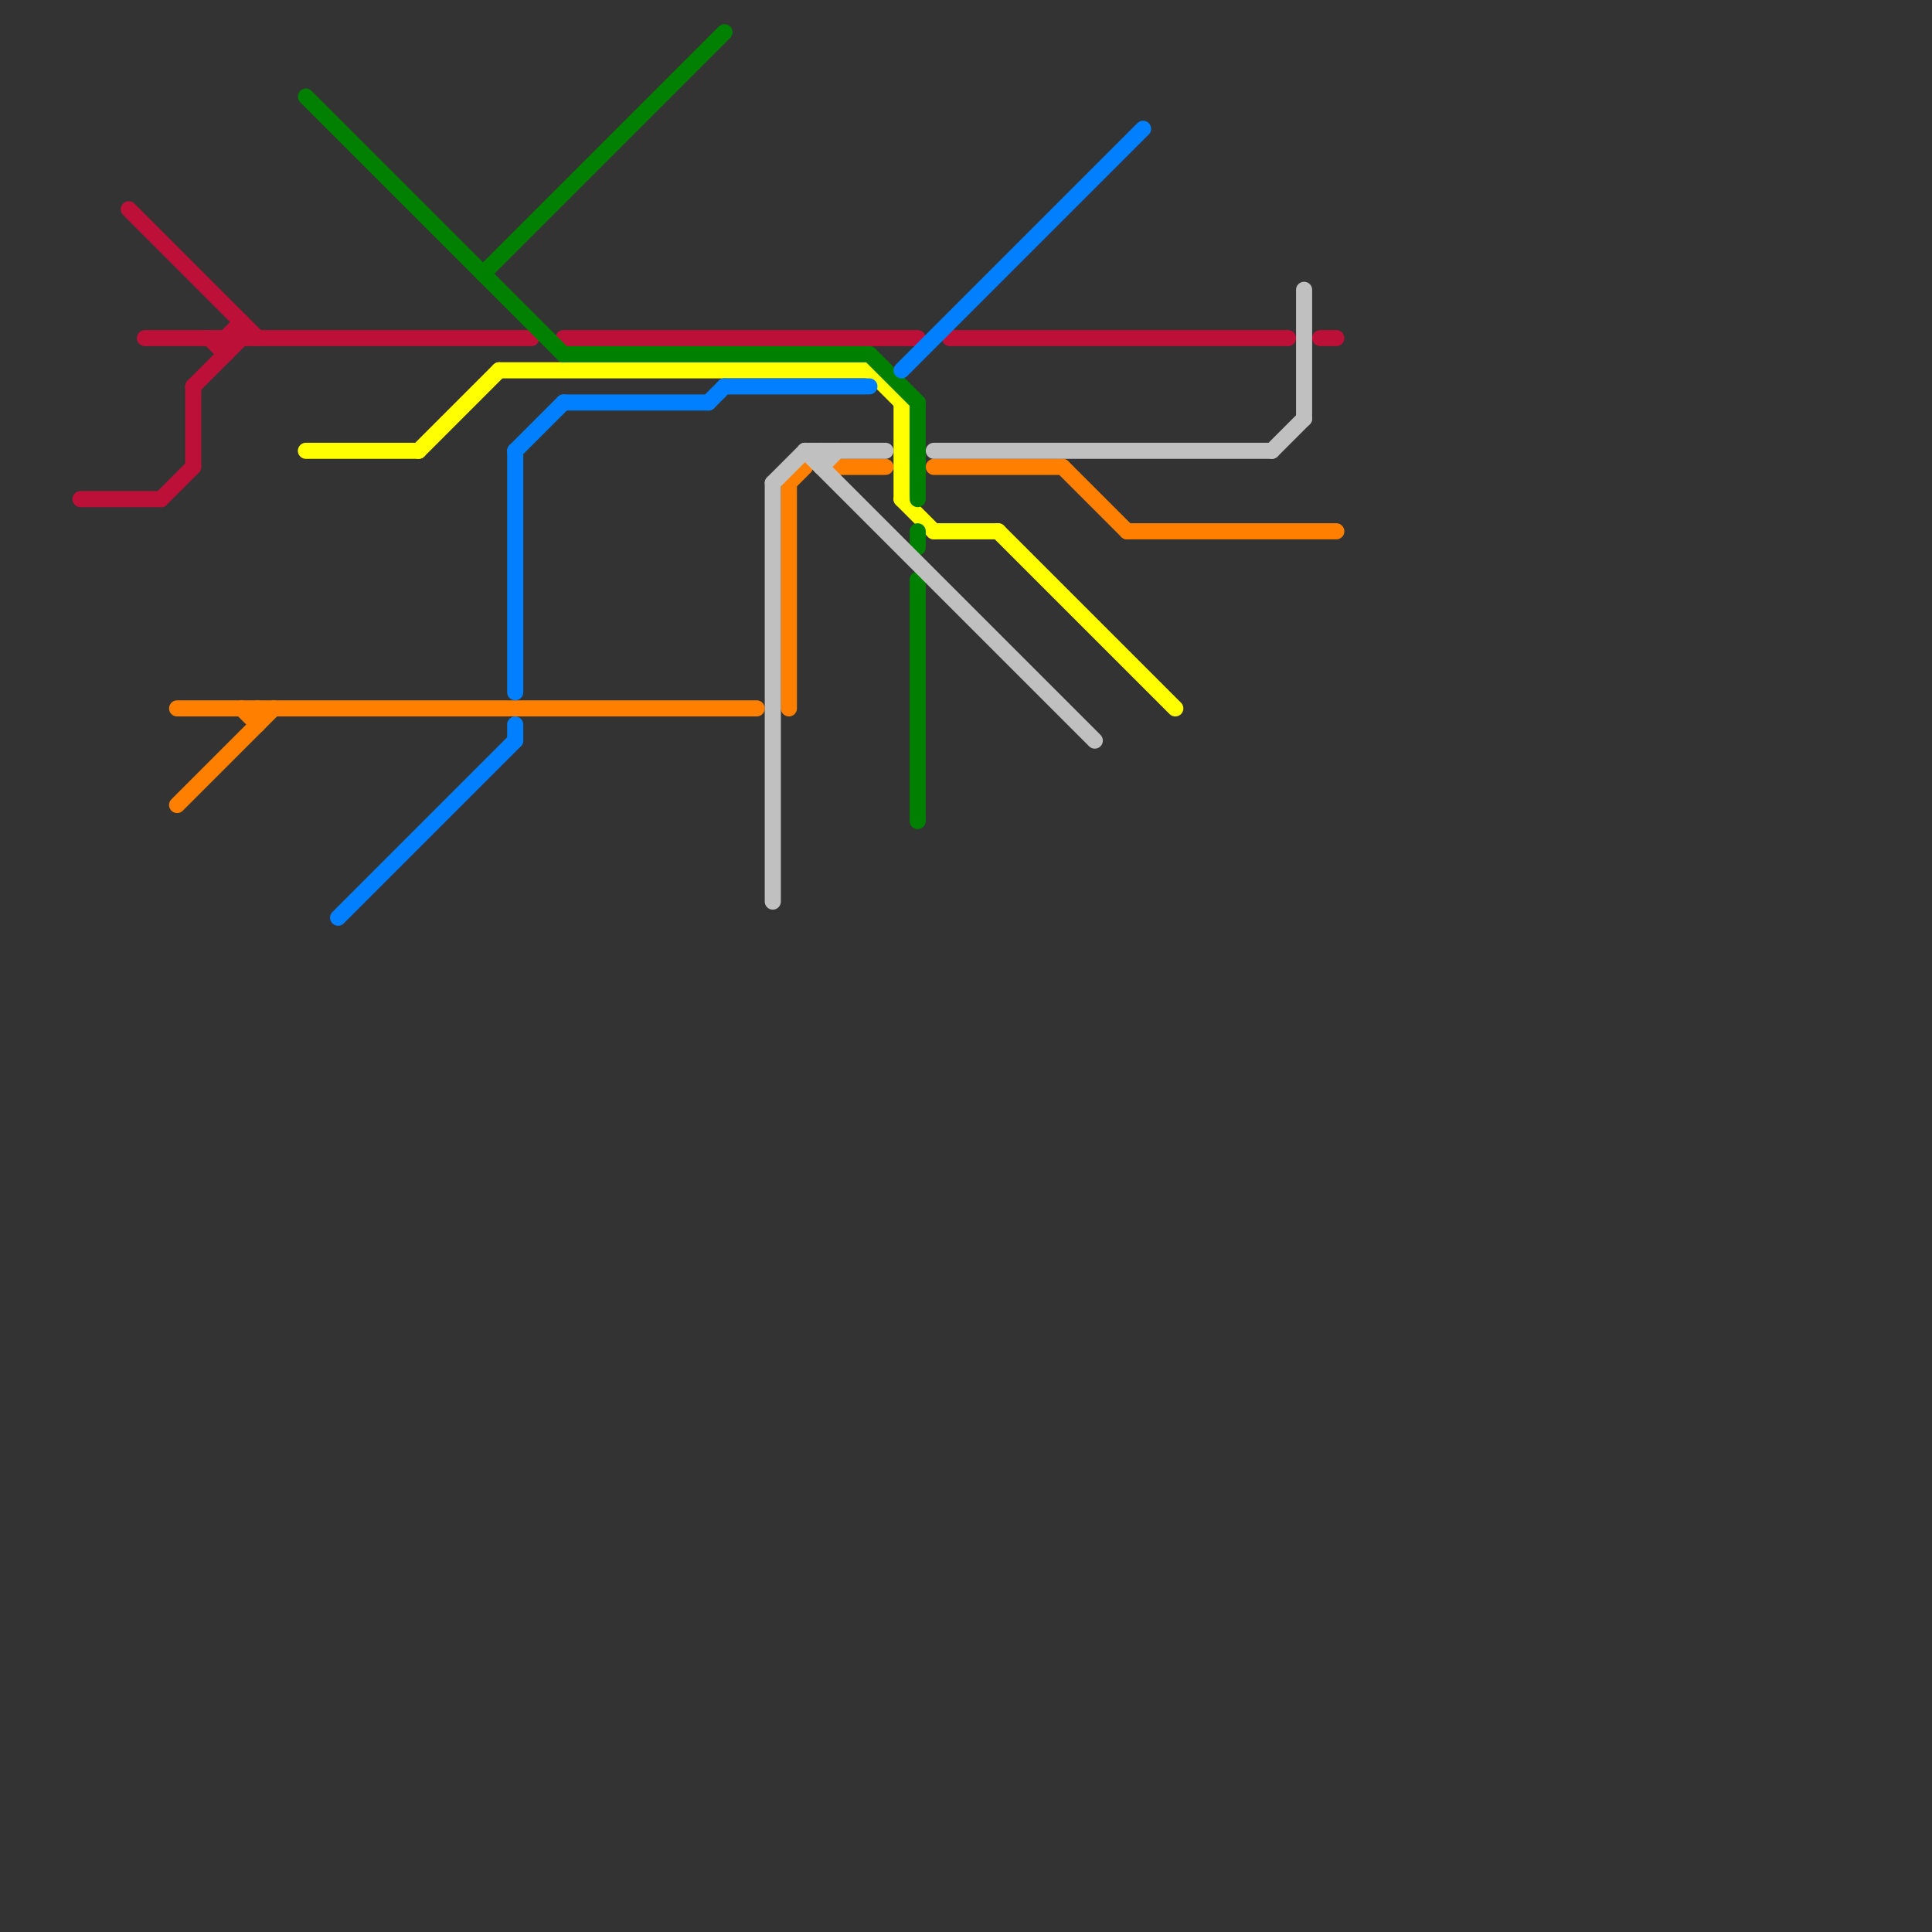 
<svg version="1.1" xmlns="http://www.w3.org/2000/svg" viewBox="0 0 120 120">
<rect x="0" y="0" width="120" height="120" fill="#333333" stroke="none"/>
<style>text { font: 1px Helvetica; font-weight: 600; white-space: pre; dominant-baseline: central; } line { stroke-width: 1; fill: none; stroke-linecap: round; stroke-linejoin: round; } .c0 { stroke: #bd1038 } .c1 { stroke: #ff8000 } .c2 { stroke: #ffff00 } .c3 { stroke: #008000 } .c4 { stroke: #0080ff } .c5 { stroke: #c0c0c0 }</style><defs><g id="wm-xf"><circle r="1.2" fill="#000"/><circle r="0.9" fill="#fff"/><circle r="0.6" fill="#000"/><circle r="0.3" fill="#fff"/></g><g id="wm"><circle r="0.6" fill="#000"/><circle r="0.3" fill="#fff"/></g></defs><line class="c0" x1="59" y1="21" x2="80" y2="21"/><line class="c0" x1="12" y1="24" x2="12" y2="29"/><line class="c0" x1="10" y1="31" x2="12" y2="29"/><line class="c0" x1="9" y1="21" x2="33" y2="21"/><line class="c0" x1="35" y1="21" x2="57" y2="21"/><line class="c0" x1="15" y1="20" x2="15" y2="21"/><line class="c0" x1="82" y1="21" x2="83" y2="21"/><line class="c0" x1="12" y1="24" x2="15" y2="21"/><line class="c0" x1="14" y1="21" x2="15" y2="20"/><line class="c0" x1="14" y1="21" x2="14" y2="22"/><line class="c0" x1="5" y1="31" x2="10" y2="31"/><line class="c0" x1="8" y1="13" x2="16" y2="21"/><line class="c0" x1="13" y1="21" x2="14" y2="22"/><line class="c1" x1="58" y1="29" x2="66" y2="29"/><line class="c1" x1="16" y1="44" x2="16" y2="45"/><line class="c1" x1="52" y1="29" x2="55" y2="29"/><line class="c1" x1="70" y1="33" x2="83" y2="33"/><line class="c1" x1="49" y1="30" x2="49" y2="44"/><line class="c1" x1="49" y1="30" x2="50" y2="29"/><line class="c1" x1="66" y1="29" x2="70" y2="33"/><line class="c1" x1="11" y1="50" x2="17" y2="44"/><line class="c1" x1="15" y1="44" x2="16" y2="45"/><line class="c1" x1="11" y1="44" x2="47" y2="44"/><line class="c2" x1="31" y1="23" x2="54" y2="23"/><line class="c2" x1="58" y1="33" x2="62" y2="33"/><line class="c2" x1="54" y1="23" x2="56" y2="25"/><line class="c2" x1="56" y1="25" x2="56" y2="31"/><line class="c2" x1="26" y1="28" x2="31" y2="23"/><line class="c2" x1="62" y1="33" x2="73" y2="44"/><line class="c2" x1="56" y1="31" x2="58" y2="33"/><line class="c2" x1="19" y1="28" x2="26" y2="28"/><line class="c3" x1="57" y1="36" x2="57" y2="51"/><line class="c3" x1="35" y1="22" x2="54" y2="22"/><line class="c3" x1="57" y1="25" x2="57" y2="31"/><line class="c3" x1="30" y1="17" x2="45" y2="2"/><line class="c3" x1="57" y1="33" x2="57" y2="34"/><line class="c3" x1="54" y1="22" x2="57" y2="25"/><line class="c3" x1="19" y1="6" x2="35" y2="22"/><line class="c4" x1="21" y1="57" x2="32" y2="46"/><line class="c4" x1="45" y1="24" x2="54" y2="24"/><line class="c4" x1="56" y1="23" x2="71" y2="8"/><line class="c4" x1="32" y1="28" x2="32" y2="43"/><line class="c4" x1="35" y1="25" x2="44" y2="25"/><line class="c4" x1="44" y1="25" x2="45" y2="24"/><line class="c4" x1="32" y1="45" x2="32" y2="46"/><line class="c4" x1="32" y1="28" x2="35" y2="25"/><line class="c5" x1="58" y1="28" x2="79" y2="28"/><line class="c5" x1="79" y1="28" x2="81" y2="26"/><line class="c5" x1="81" y1="18" x2="81" y2="26"/><line class="c5" x1="50" y1="28" x2="68" y2="46"/><line class="c5" x1="51" y1="28" x2="51" y2="29"/><line class="c5" x1="48" y1="30" x2="48" y2="56"/><line class="c5" x1="51" y1="29" x2="52" y2="28"/><line class="c5" x1="50" y1="28" x2="55" y2="28"/><line class="c5" x1="48" y1="30" x2="50" y2="28"/>
</svg>
